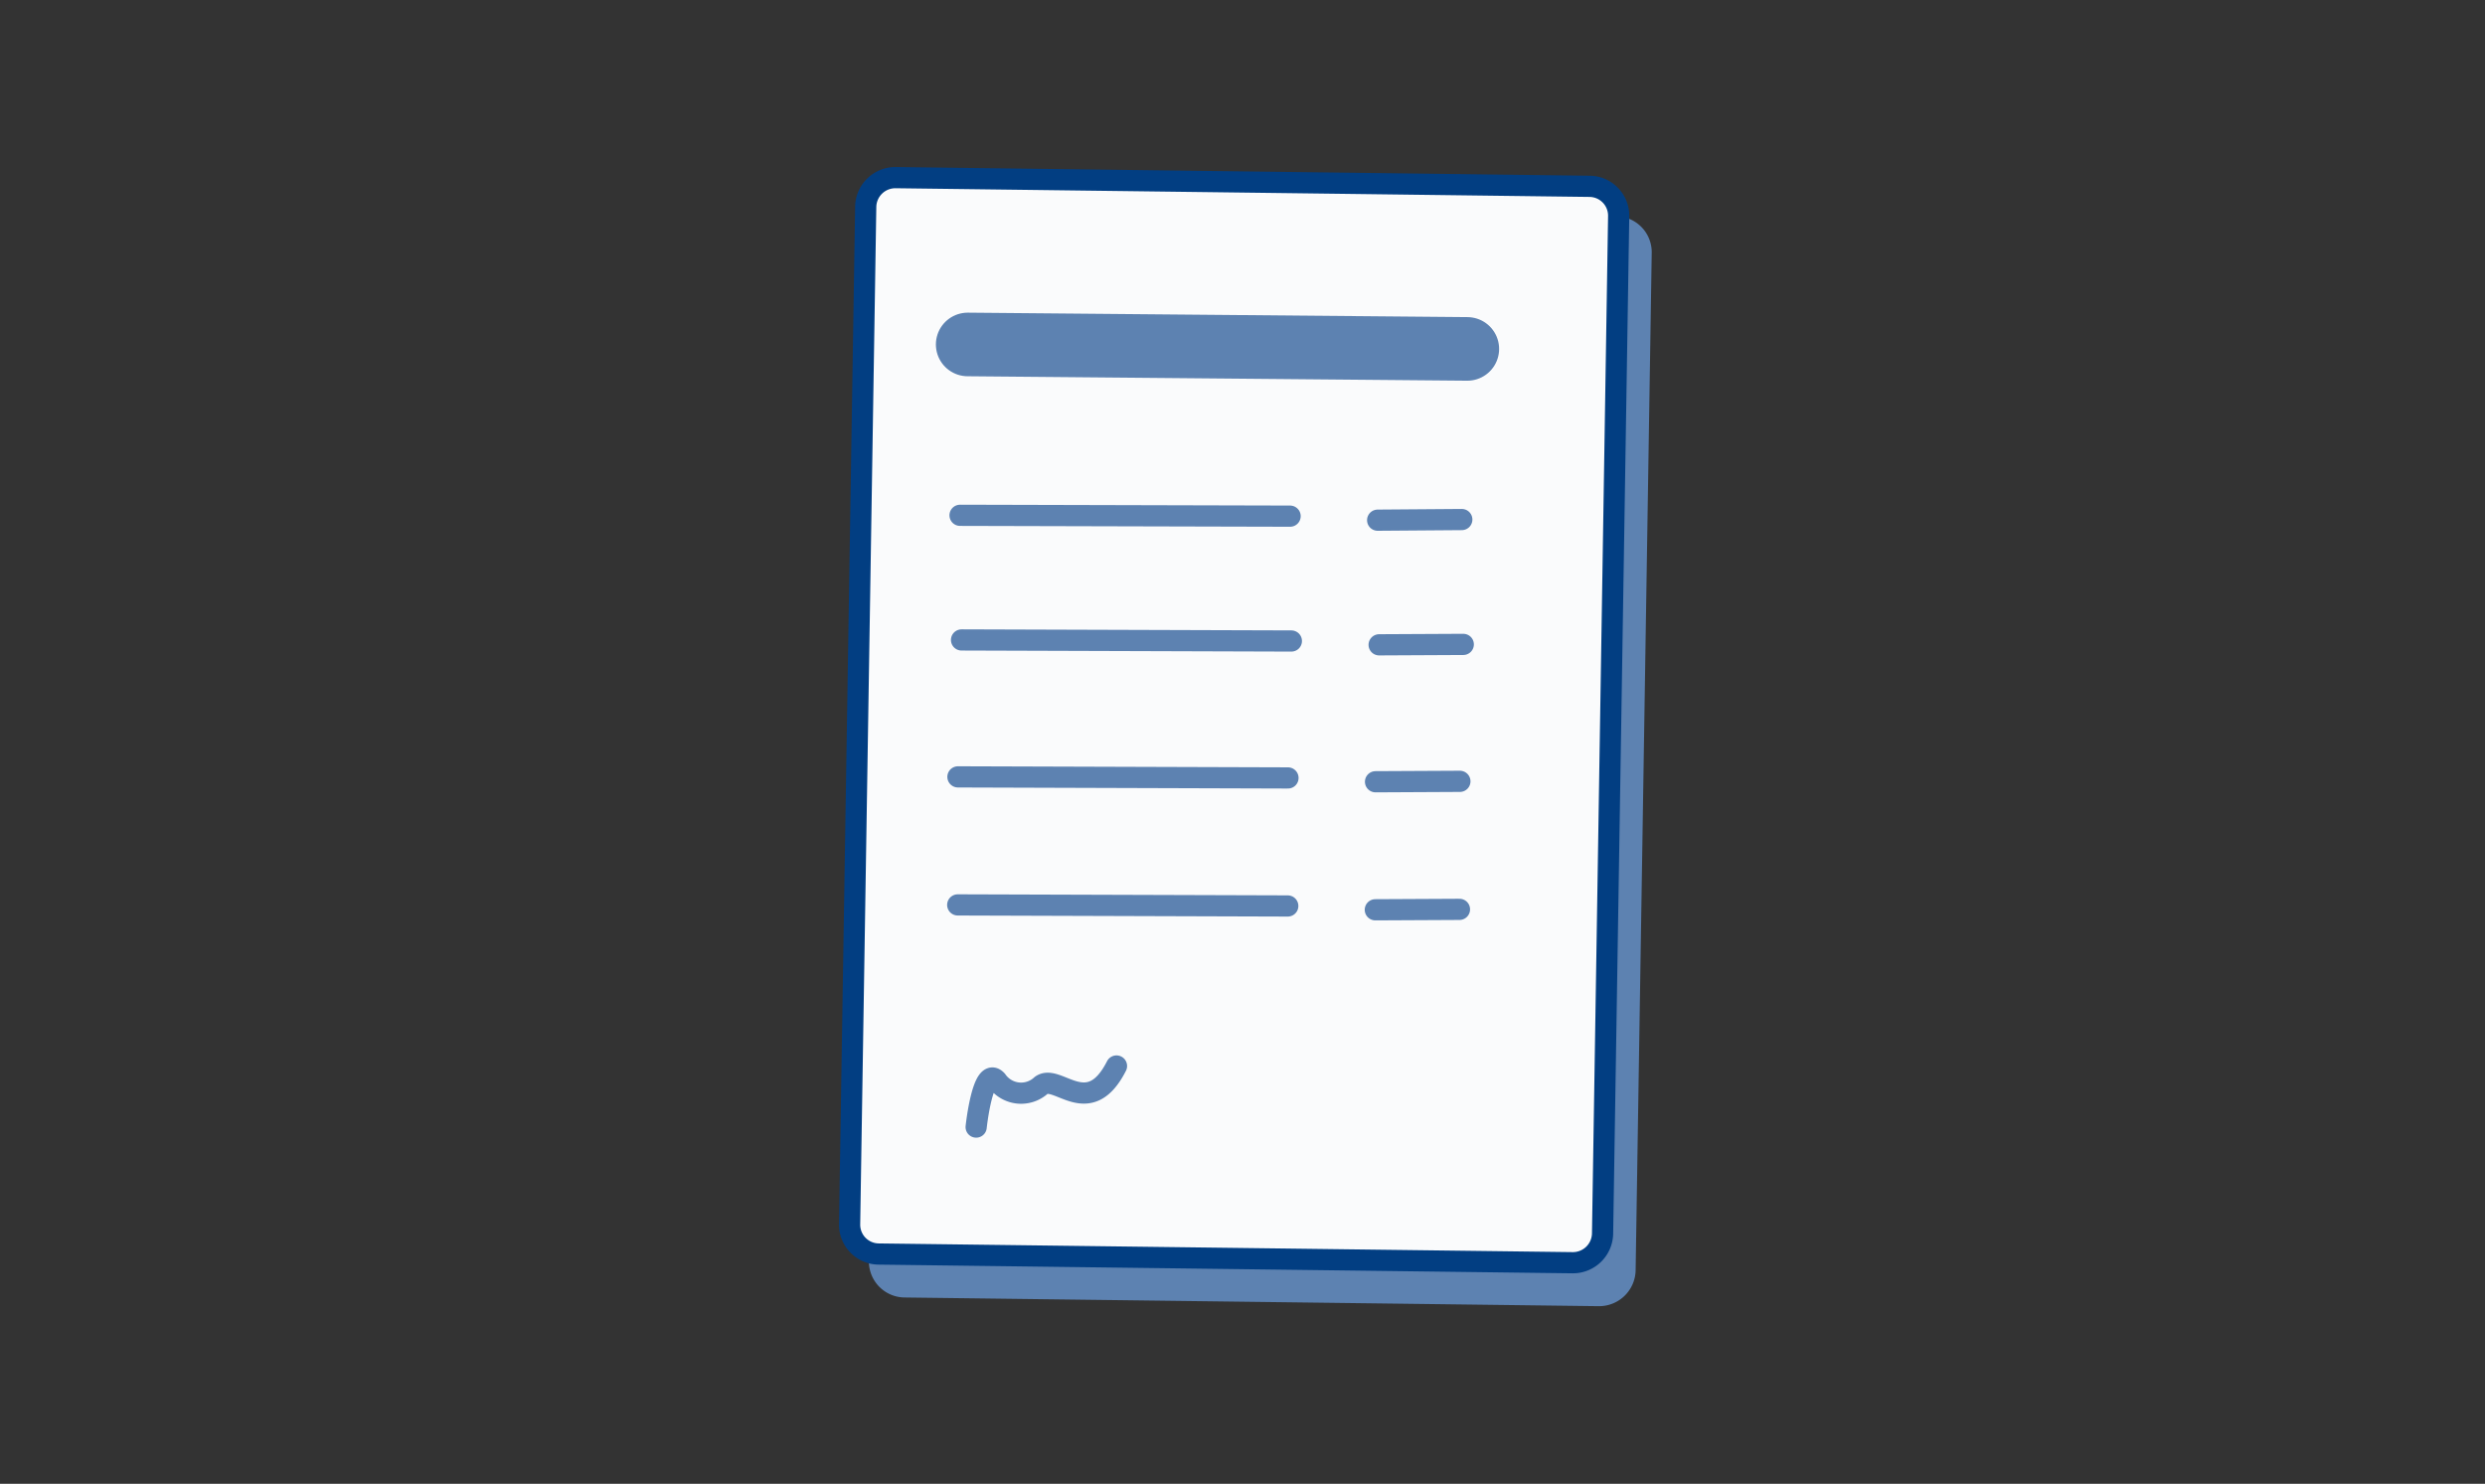 <svg xmlns="http://www.w3.org/2000/svg" width="117.229" height="70" viewBox="0 0 117.229 70">
  <rect x="0" y="0" width="117.229" height="70" fill="#333333" stroke="none"/>
  <g id="Gruppe_72509" data-name="Gruppe 72509" transform="translate(-3527 1988)">
    <g id="Gruppe_72508" data-name="Gruppe 72508">
      <g id="Ebene_2" data-name="Ebene 2" transform="translate(3546 -1985)">
        <g id="Gruppe_72132" data-name="Gruppe 72132">
          <g id="Gruppe_72131" data-name="Gruppe 72131">
            <g id="Gruppe_72122" data-name="Gruppe 72122">
              <line id="Linie_634" data-name="Linie 634" x1="15.57" y1="0.05" transform="translate(33.08 23.5)" fill="none" stroke="#5d82b1" stroke-linecap="round" stroke-width="1"/>
              <line id="Linie_634-2" data-name="Linie 634" x1="3.98" y2="0.02" transform="translate(52.78 23.71)" fill="none" stroke="#5d82b1" stroke-linecap="round" stroke-width="1"/>
            </g>
            <g id="Gruppe_72123" data-name="Gruppe 72123">
              <line id="Linie_634-3" data-name="Linie 634" x1="15.56" y1="0.05" transform="translate(33.02 17.61)" fill="none" stroke="#5d82b1" stroke-linecap="round" stroke-width="1"/>
              <line id="Linie_634-4" data-name="Linie 634" x1="3.97" y2="0.02" transform="translate(52.72 17.82)" fill="none" stroke="#5d82b1" stroke-linecap="round" stroke-width="1"/>
            </g>
            <g id="Gruppe_72124" data-name="Gruppe 72124">
              <line id="Linie_635" data-name="Linie 635" x1="15.57" y1="0.05" transform="translate(32.92 29.96)" fill="none" stroke="#5d82b1" stroke-linecap="round" stroke-width="1"/>
              <line id="Linie_635-2" data-name="Linie 635" x1="3.97" y2="0.02" transform="translate(52.62 30.17)" fill="none" stroke="#5d82b1" stroke-linecap="round" stroke-width="1"/>
            </g>
            <line id="Linie_634-5" data-name="Linie 634" x1="23.58" y1="0.21" transform="translate(33.37 9.56)" fill="none" stroke="#5d82b1" stroke-linecap="round" stroke-width="3"/>
            <g id="Gruppe_72126" data-name="Gruppe 72126">
              <g id="Gruppe_72125" data-name="Gruppe 72125">
                <path id="Rechteck_29359" data-name="Rechteck 29359" d="M57.23,7.2,24.5,6.79a1.725,1.725,0,0,0-1.75,1.68l-.76,48.02a1.7,1.7,0,0,0,1.69,1.72l32.73.41a1.725,1.725,0,0,0,1.75-1.68l.76-48.02A1.7,1.7,0,0,0,57.23,7.2Z" fill="#5d82b1"/>
                <path id="Pfad_38135" data-name="Pfad 38135" d="M55.99,5.79,23.26,5.38a1.4,1.4,0,0,0-1.42,1.36l-.76,48.02a1.385,1.385,0,0,0,1.37,1.4l32.73.41a1.4,1.4,0,0,0,1.42-1.36l.76-48.02a1.385,1.385,0,0,0-1.37-1.4Z" fill="#fafbfc" stroke="#023e82" stroke-width="1"/>
              </g>
              <path id="Pfad_38136" data-name="Pfad 38136" d="M33.67,47.29c-1.31,2.58-2.78.35-3.55.91a1.4,1.4,0,0,1-2.1-.23c-.66-.72-.97,2.2-.97,2.2" fill="none" stroke="#5d82b1" stroke-linecap="round" stroke-width="1"/>
            </g>
            <g id="Gruppe_72127" data-name="Gruppe 72127">
              <line id="Linie_634-6" data-name="Linie 634" x1="15.56" y1="0.05" transform="translate(26.36 27.19)" fill="none" stroke="#5d82b1" stroke-linecap="round" stroke-width="1"/>
              <line id="Linie_634-7" data-name="Linie 634" x1="3.97" y2="0.02" transform="translate(46.06 27.4)" fill="none" stroke="#5d82b1" stroke-linecap="round" stroke-width="1"/>
            </g>
            <g id="Gruppe_72128" data-name="Gruppe 72128">
              <line id="Linie_634-8" data-name="Linie 634" x1="15.57" y1="0.04" transform="translate(26.29 21.31)" fill="none" stroke="#5d82b1" stroke-linecap="round" stroke-width="1"/>
              <line id="Linie_634-9" data-name="Linie 634" x1="3.97" y2="0.03" transform="translate(45.99 21.51)" fill="none" stroke="#5d82b1" stroke-linecap="round" stroke-width="1"/>
            </g>
            <g id="Gruppe_72129" data-name="Gruppe 72129">
              <line id="Linie_635-3" data-name="Linie 635" x1="15.57" y1="0.05" transform="translate(26.18 39.69)" fill="none" stroke="#5d82b1" stroke-linecap="round" stroke-width="1"/>
              <line id="Linie_635-4" data-name="Linie 635" x1="3.97" y2="0.02" transform="translate(45.88 39.9)" fill="none" stroke="#5d82b1" stroke-linecap="round" stroke-width="1"/>
            </g>
            <g id="Gruppe_72130" data-name="Gruppe 72130">
              <line id="Linie_635-5" data-name="Linie 635" x1="15.57" y1="0.05" transform="translate(26.19 33.65)" fill="none" stroke="#5d82b1" stroke-linecap="round" stroke-width="1"/>
              <line id="Linie_635-6" data-name="Linie 635" x1="3.98" y2="0.02" transform="translate(45.89 33.86)" fill="none" stroke="#5d82b1" stroke-linecap="round" stroke-width="1"/>
            </g>
            <line id="Linie_634-10" data-name="Linie 634" x1="23.57" y1="0.21" transform="translate(26.65 13.25)" fill="none" stroke="#5d82b1" stroke-linecap="round" stroke-width="3"/>
          </g>
          <rect id="Rechteck_40579" data-name="Rechteck 40579" width="80" height="64" fill="none"/>
        </g>
      </g>
      <rect id="Rechteck_40752" data-name="Rechteck 40752" width="117.229" height="70" transform="translate(3527 -1988)" fill="none"/>
    </g>
  </g>
</svg>

